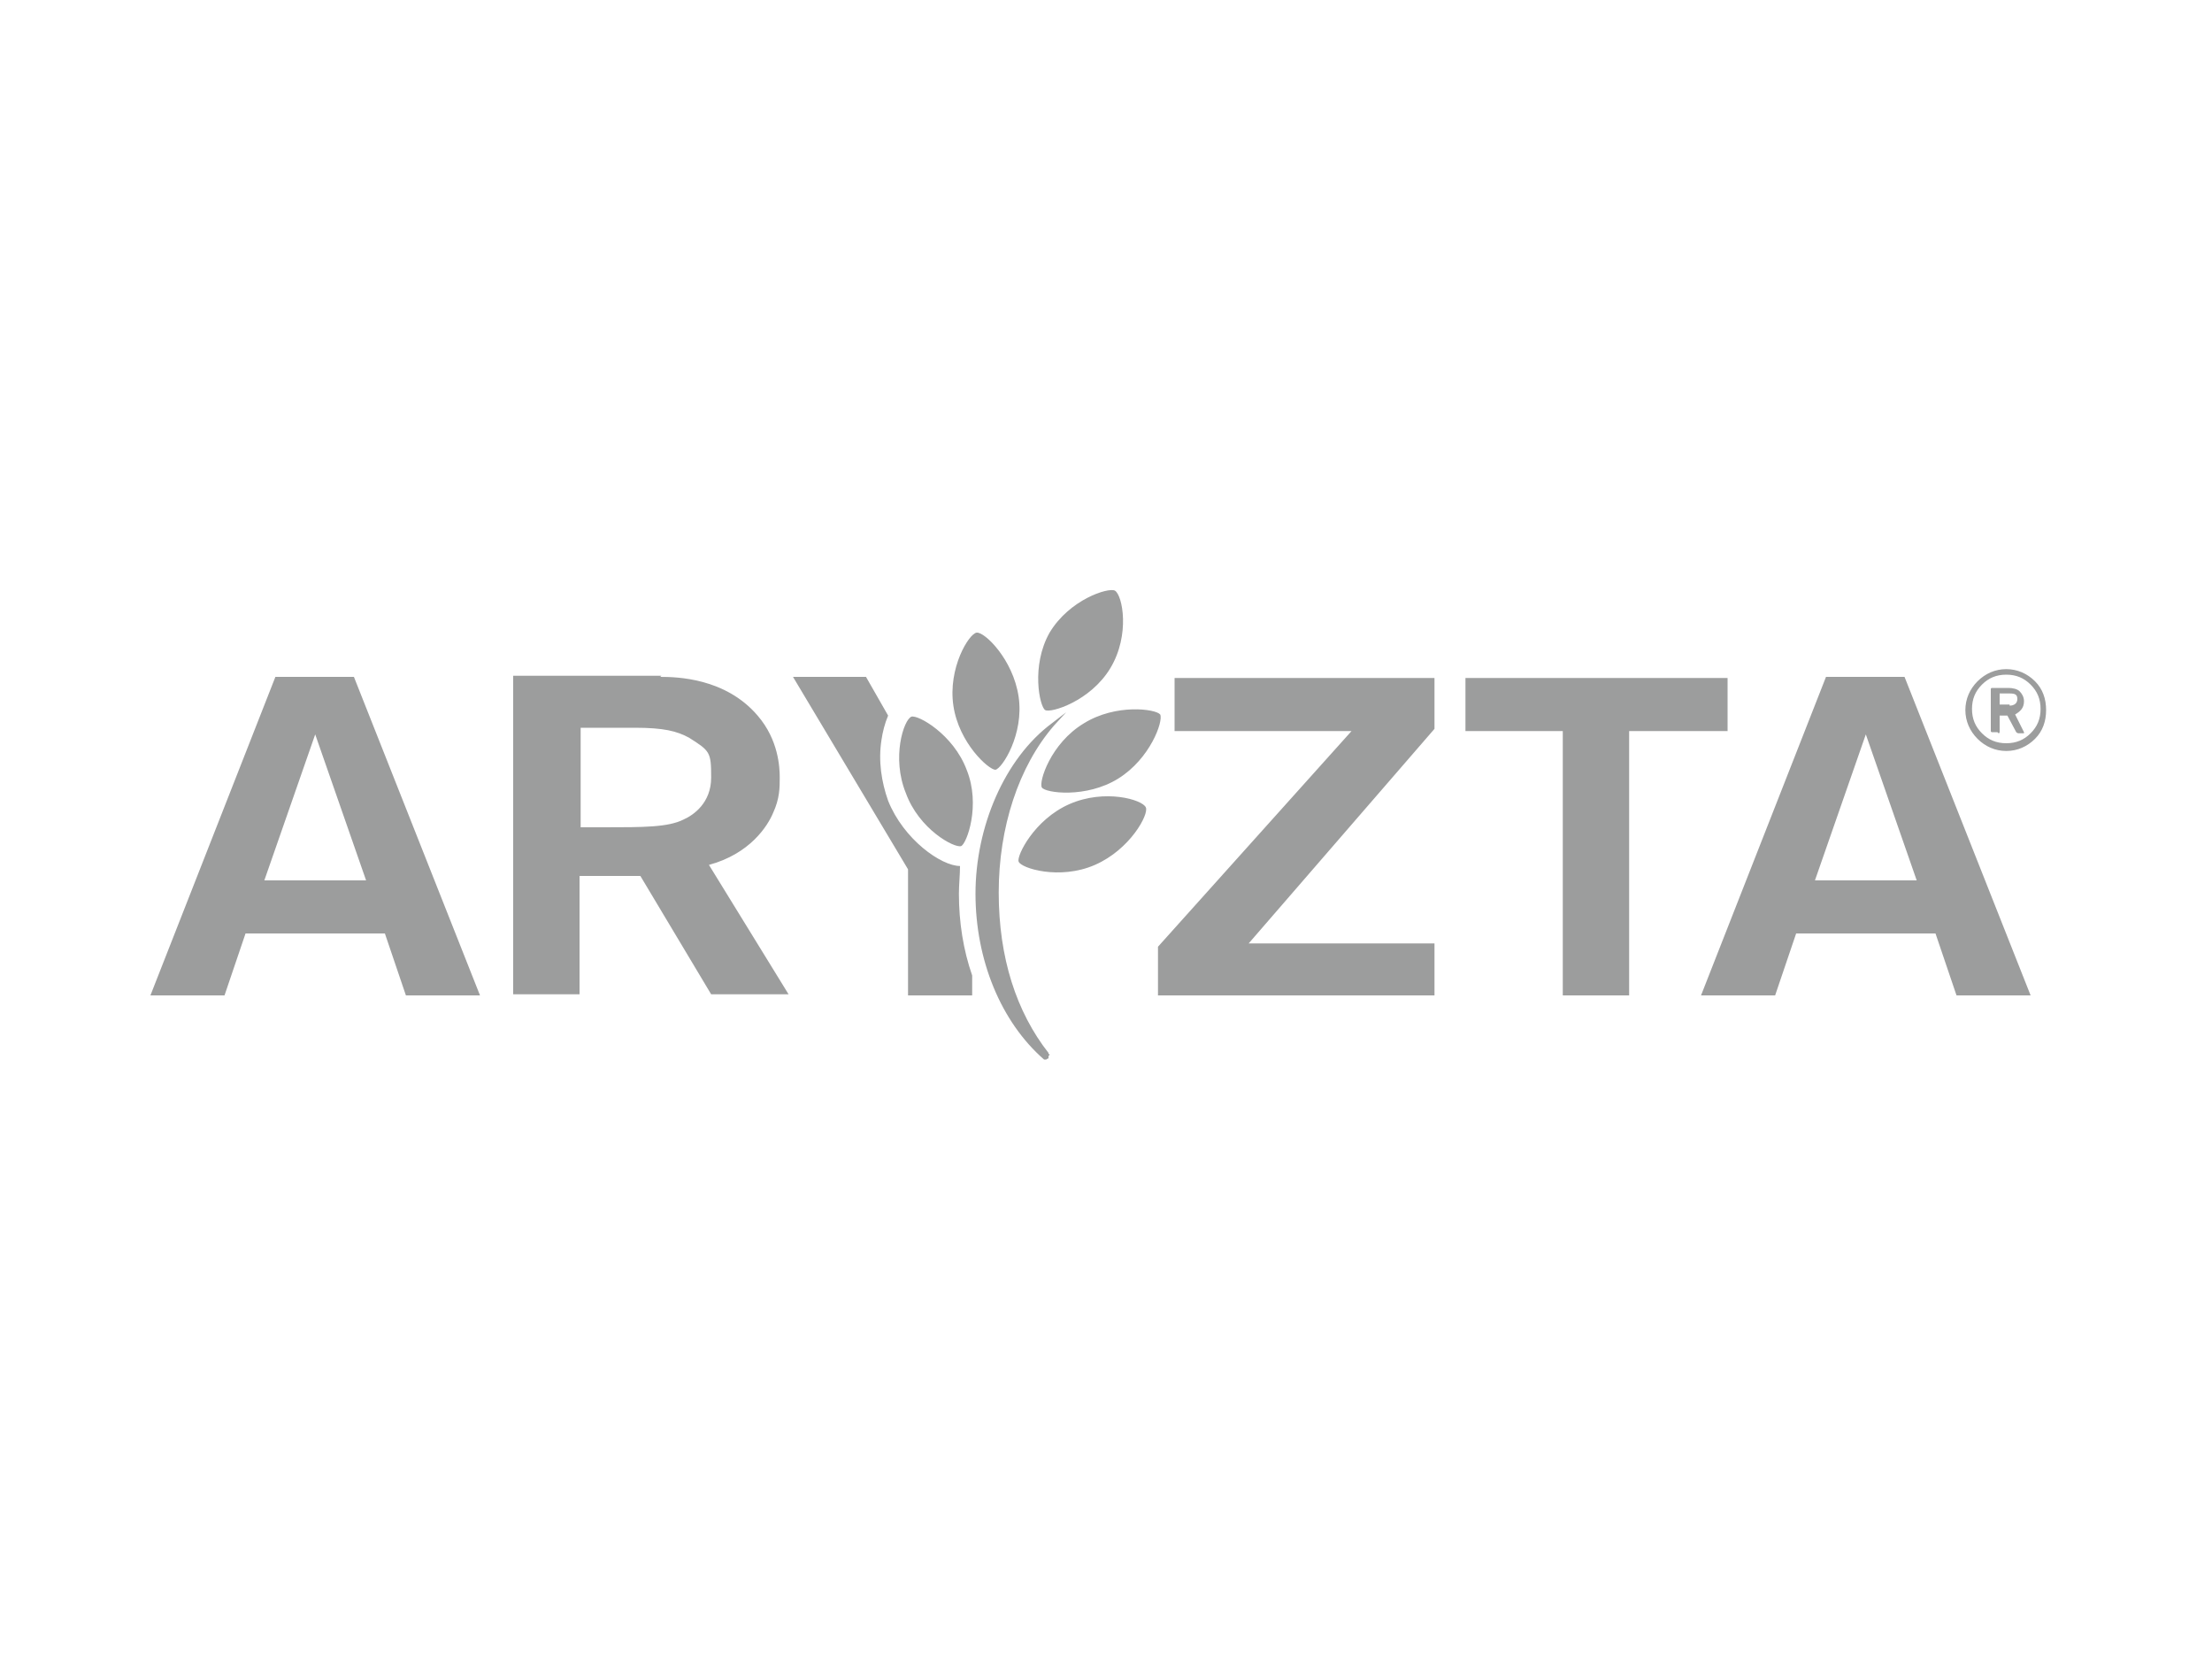 <?xml version="1.0" encoding="UTF-8"?> <svg xmlns="http://www.w3.org/2000/svg" id="uuid-caa9c614-6398-4299-9b9c-7dceba9a60c1" data-name="Logos" width="200" height="150" viewBox="0 0 200 150"><path d="M100.4,60.4c-1.8,3-5.4,4.1-5.9,3.8-.5-.3-1.3-4,.4-7,1.8-3,5.3-4.1,5.9-3.8.7.4,1.4,4-.4,7" style="fill: #9c9d9d; stroke-width: 0px;"></path><path d="M28.5,66.4l-4.6,13.2h9.2l-4.6-13.2ZM22.2,84.4l-1.9,5.6h-6.7l11.3-28.8h7.1l11.4,28.8h-6.7l-1.9-5.6h-12.5ZM168.7,66.4l-4.6,13.2h9.2l-4.6-13.2ZM162.4,84.4l-1.9,5.6h-6.7l11.3-28.8h7.1l11.4,28.8h-6.7l-1.9-5.6h-12.6ZM52.4,74.8h2.2c3.6,0,5.8,0,7.2-.7.9-.4,2.5-1.5,2.5-3.8s-.1-2.4-2-3.6c-1.1-.6-2.3-.9-4.9-.9h-4.9v9h0ZM59.7,61.2c1.5,0,5.9.1,8.8,3.5,1.9,2.2,2,4.7,2,5.6s0,1.9-.6,3.2c-.5,1.2-2.1,3.7-5.8,4.7l7.2,11.7h-7l-6.4-10.7h-5.5v10.7h-6v-28.8h13.4ZM129.7,90h-25v-4.4l17.5-19.5h-16v-4.8h23.5v4.6l-16.8,19.4h16.8v4.8ZM147.3,66.1v23.9h-6v-23.9h-8.8v-4.8h23.7v4.8h-8.9ZM181.4,67.9c-1,0-1.9-.4-2.6-1.1-.7-.7-1.1-1.6-1.1-2.6s.4-1.9,1.1-2.6c.7-.7,1.6-1.1,2.6-1.1s1.9.4,2.6,1.1c.7.7,1,1.6,1,2.6s-.3,1.9-1,2.6c-.7.7-1.6,1.1-2.6,1.1ZM179.2,66.3c.6.6,1.3.9,2.2.9s1.6-.3,2.2-.9c.6-.6.9-1.3.9-2.2s-.3-1.6-.9-2.2c-.6-.6-1.3-.9-2.2-.9s-1.6.3-2.2.9c-.6.6-.9,1.3-.9,2.2,0,.9.3,1.6.9,2.2ZM180.6,66.2h-.5c0,0-.1,0-.1-.1v-3.8c0,0,0-.1.1-.1h1.5c.4,0,.8.1,1,.3.2.2.4.5.4.9,0,.6-.3.9-.8,1.2l.8,1.6c0,0,0,.1,0,.1h-.5c0,0-.1,0-.2-.1l-.8-1.5h-.7c0,0,0,0,0,0v1.4c0,.1,0,.2-.1.2ZM181.7,63.8c.4,0,.7-.2.7-.6s-.2-.5-.7-.5h-.9c0,0,0,0,0,0v1c0,0,0,0,0,0h.9ZM94.8,95.3h.1c0,.1-.1.2-.1.2v.2c-.1,0-.2.1-.2.1h-.2c-3.9-3.4-6.2-9-6.2-15s2.6-12.2,6.9-15.4l1.3-1-1.1,1.2c-3.2,3.7-5,9.2-5,15.1s1.6,10.8,4.5,14.5ZM103.6,73c.3.6-1.4,3.8-4.6,5.2s-6.7.3-6.9-.3c-.2-.5,1.4-3.8,4.6-5.2s6.6-.4,6.9.3ZM98,65.4c2.9-1.8,6.5-1.3,6.9-.8.3.6-.9,4-3.8,5.8-2.9,1.8-6.6,1.3-6.9.8-.3-.5.8-4,3.8-5.8ZM86.2,63.8c-.5-3.4,1.4-6.5,2.1-6.6.7-.1,3.3,2.4,3.8,5.8.5,3.4-1.5,6.5-2.1,6.6-.6,0-3.3-2.4-3.8-5.8ZM86.7,80.8c0,2.6.4,5.1,1.2,7.4v1.8h-5.8v-11.4l-10.4-17.4h6.6l2,3.5c-.3.7-.5,1.5-.6,2.2-.3,1.9,0,3.8.6,5.5,1.4,3.5,4.8,5.9,6.5,5.9h0c0,.8-.1,1.7-.1,2.5ZM87.4,69.6c1.3,3.2,0,6.7-.5,6.9-.6.2-3.8-1.5-5-4.8-1.3-3.2-.2-6.6.5-6.9.6-.2,3.8,1.6,5,4.8Z" style="fill: #9c9d9d; stroke-width: 0px;"></path></svg> 